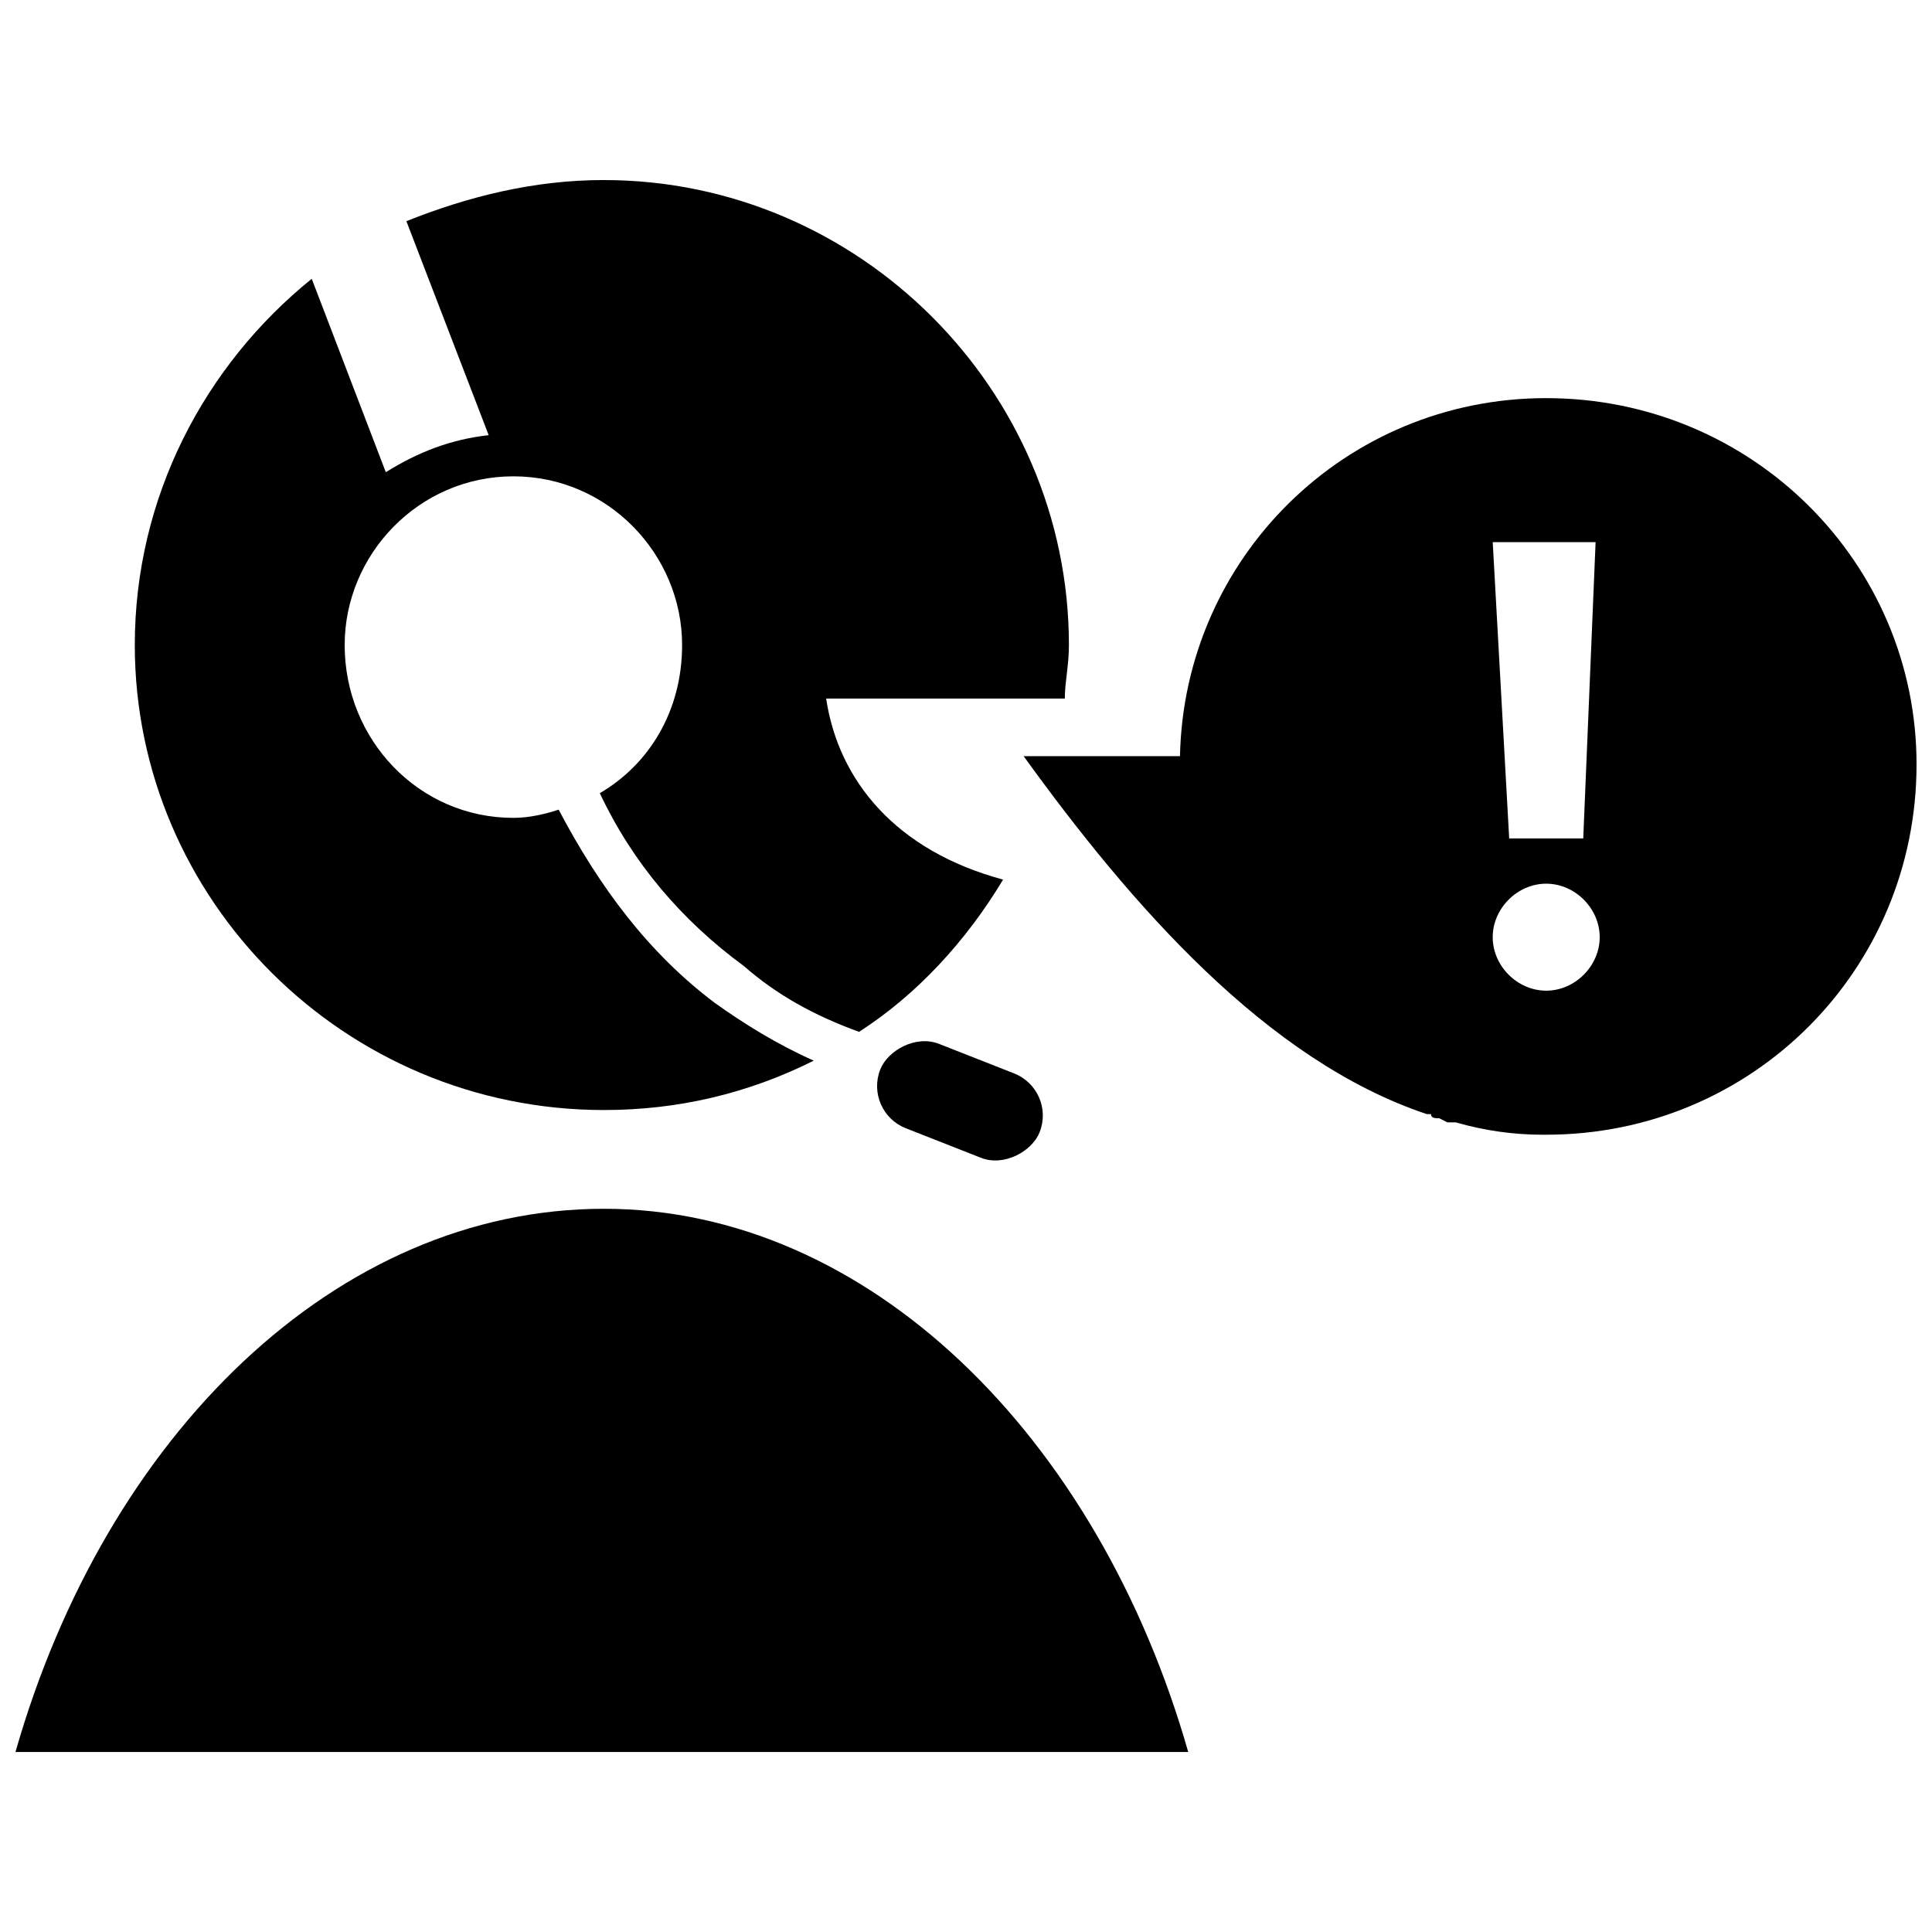 <?xml version="1.0" encoding="UTF-8"?>
<!-- Uploaded to: ICON Repo, www.iconrepo.com, Generator: ICON Repo Mixer Tools -->
<svg width="800px" height="800px" version="1.1" viewBox="144 144 512 512" xmlns="http://www.w3.org/2000/svg">
 <defs>
  <clipPath id="b">
   <path d="m415 249h236.9v196h-236.9z"/>
  </clipPath>
  <clipPath id="a">
   <path d="m148.09 464h310.91v145h-310.91z"/>
  </clipPath>
 </defs>
 <path d="m304.04 191.71c-18.539 0-35.988 4.363-52.344 10.906l21.809 56.707c-9.816 1.09-18.539 4.363-27.262 9.816l-19.629-51.254c-28.352 22.902-46.891 57.797-46.891 97.055 0 67.609 55.617 123.23 124.32 123.23 19.629 0 38.168-4.363 55.617-13.086-9.816-4.363-18.539-9.816-26.172-15.266-17.449-13.086-30.535-30.535-41.438-51.254-3.273 1.09-7.633 2.18-11.996 2.18-25.082 0-44.711-20.719-44.711-45.801 0-23.992 19.629-44.711 44.711-44.711s44.711 20.719 44.711 44.711c0 17.449-8.723 31.625-21.809 39.258 8.723 18.539 21.809 33.805 38.168 45.801 8.723 7.633 18.539 13.086 30.535 17.449 15.266-9.816 28.352-23.992 38.168-40.348-28.352-7.633-43.621-26.172-46.891-47.98h63.25c0-4.363 1.09-8.723 1.09-14.176 0-67.609-55.617-123.23-123.23-123.23z" fill-rule="evenodd"/>
 <g clip-path="url(#b)">
  <path d="m553.76 249.51c54.523 0 98.145 43.621 98.145 97.055 0 54.523-43.621 98.145-98.145 98.145h-1.09c-7.633 0-15.266-1.09-22.902-3.273h-2.18l-2.18-1.09c-1.09 0-2.18 0-2.18-1.09h-1.09c-42.531-14.176-78.516-55.617-106.87-94.875h41.438c1.09-52.344 43.621-94.875 97.055-94.875zm9.816 116.68 3.273-78.516h-27.262l4.363 78.516h19.629zm-9.816 40.348c7.633 0 14.176-6.543 14.176-14.176 0-7.633-6.543-14.176-14.176-14.176-7.633 0-14.176 6.543-14.176 14.176 0 7.633 6.543 14.176 14.176 14.176z" fill-rule="evenodd"/>
 </g>
 <path d="m412.76 428.47-19.926-7.84c-6.16-2.422-13.578 1.773-15.543 6.766l-0.02 0.051c-2.422 6.16 0.605 13.117 6.766 15.543l19.926 7.84c6.16 2.422 13.578-1.773 15.543-6.766l0.02-0.051c2.422-6.16-0.605-13.117-6.766-15.543z" fill-rule="evenodd"/>
 <g clip-path="url(#a)">
  <path d="m304.04 464.34c-70.883 0-131.95 59.977-155.94 143.95h310.79c-23.992-83.969-85.059-143.95-154.85-143.95z" fill-rule="evenodd"/>
 </g>
</svg>